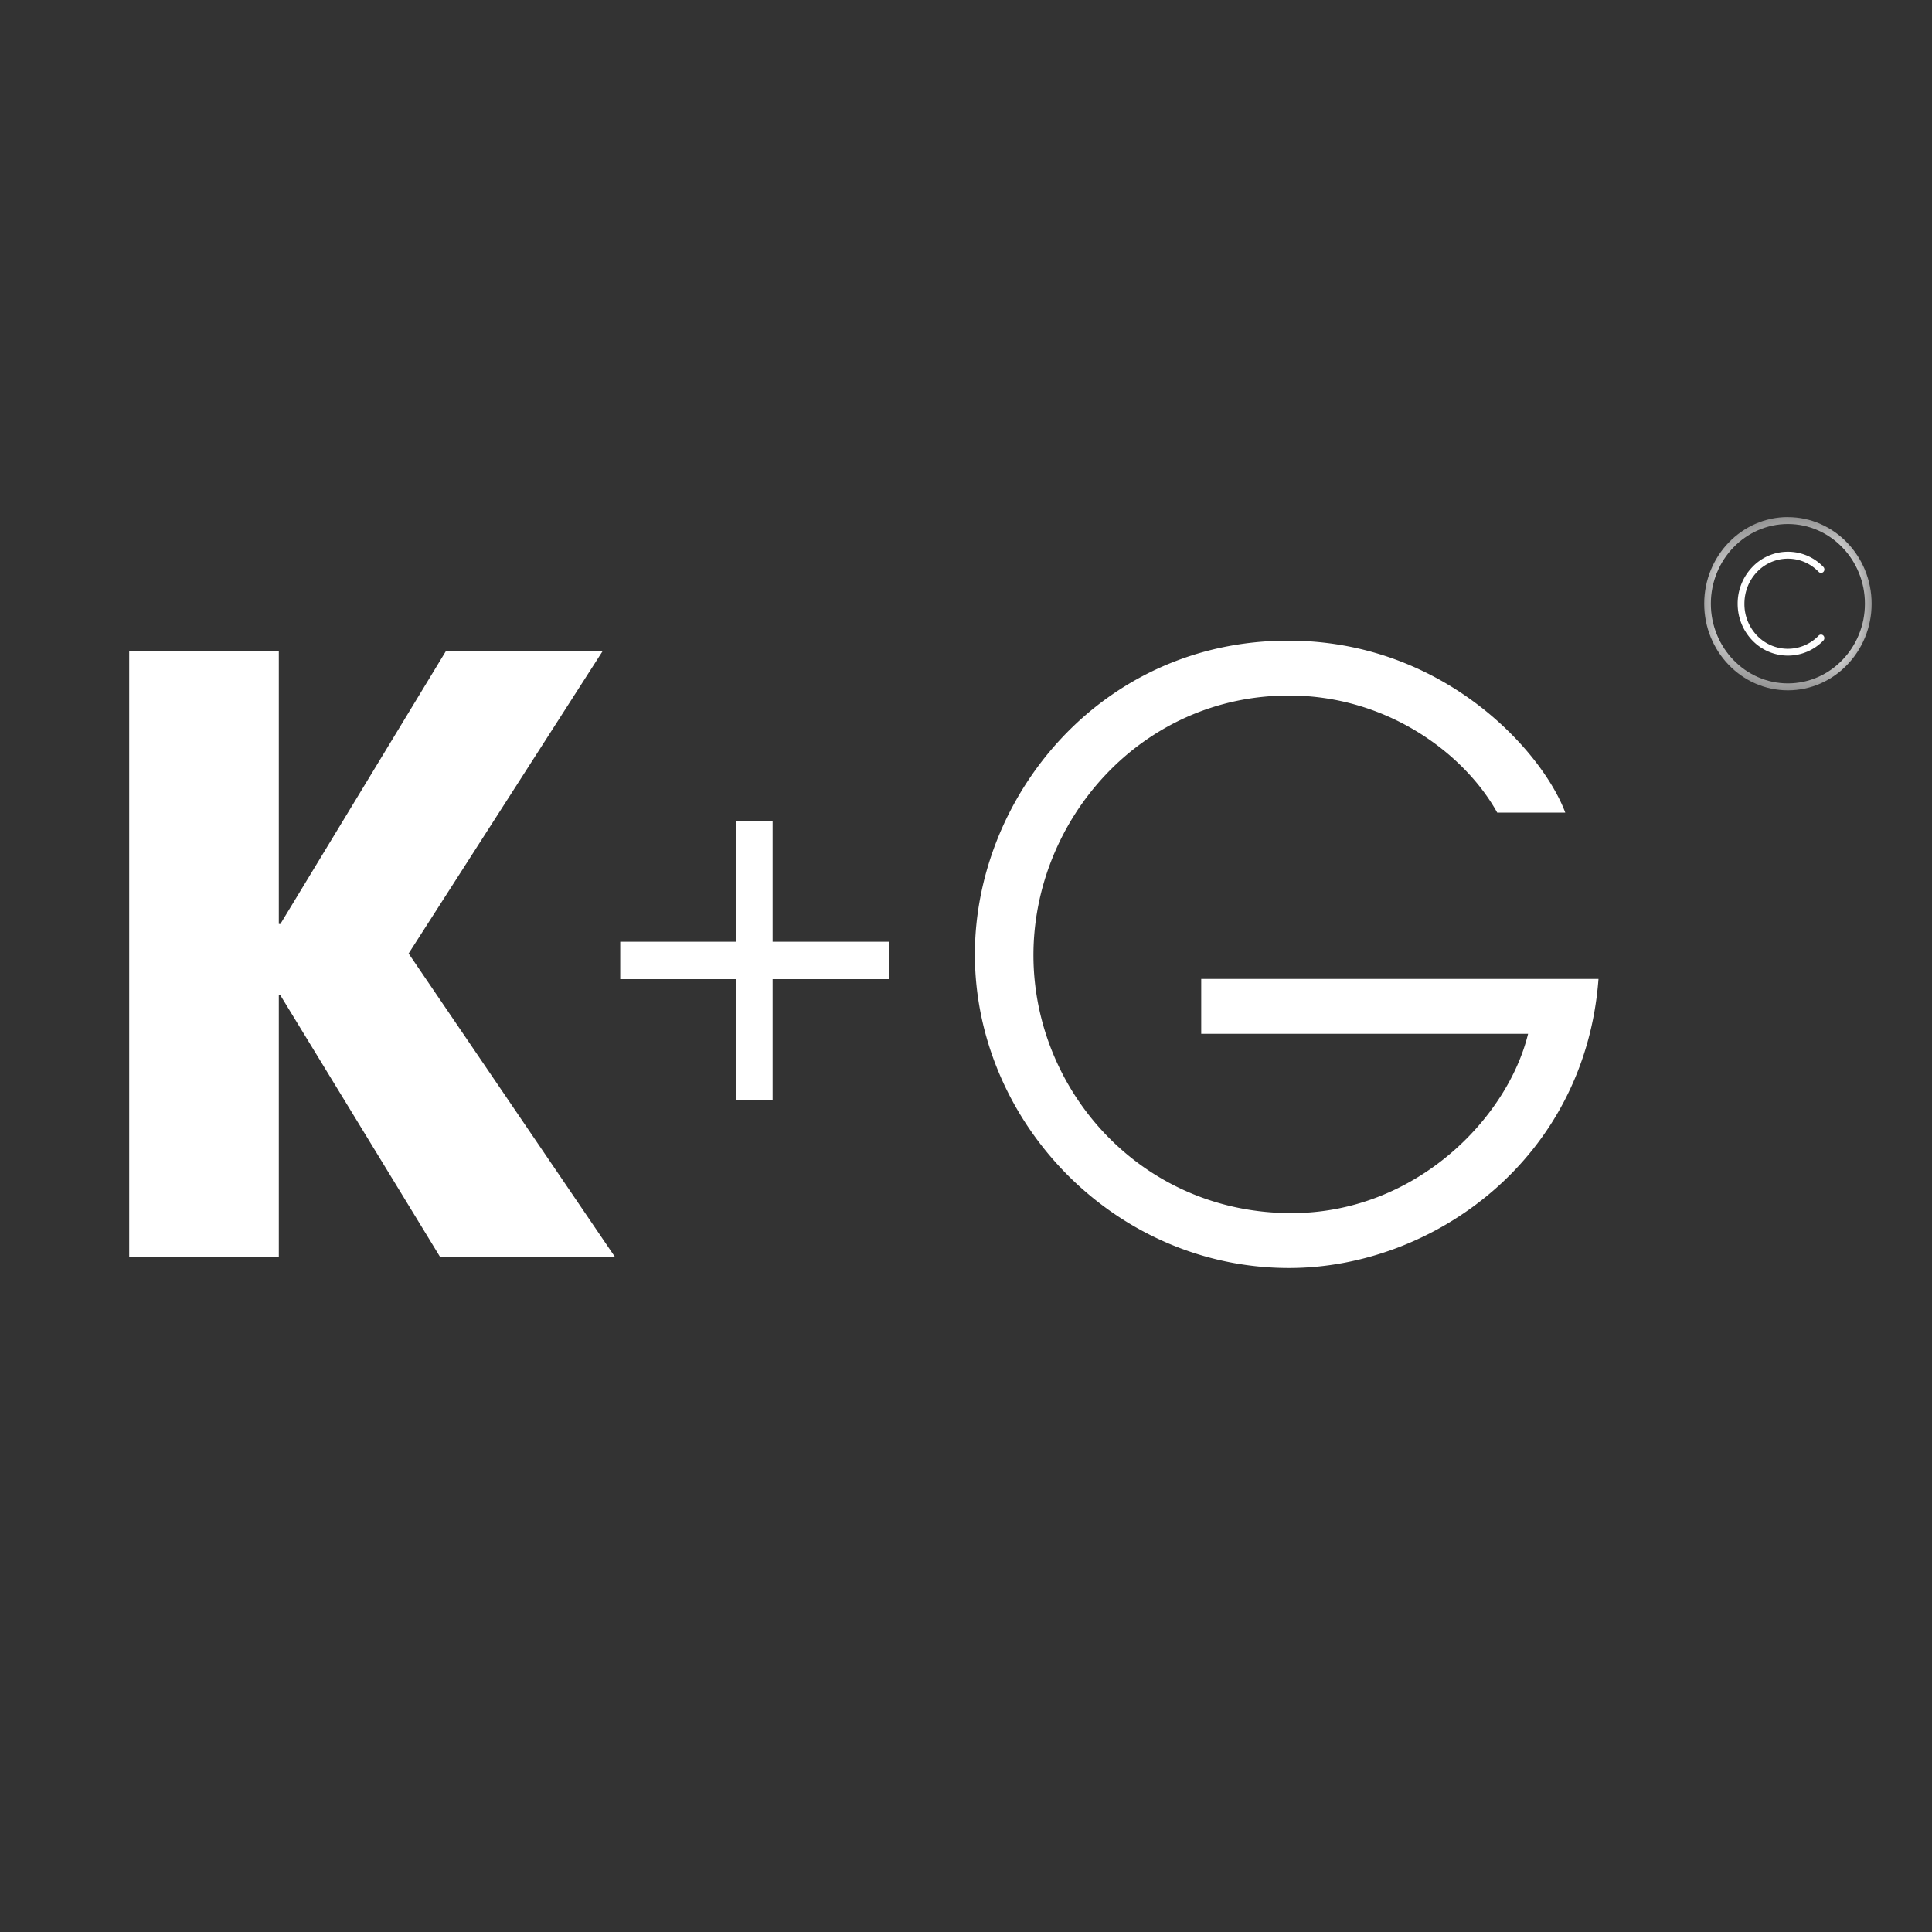 <svg xmlns="http://www.w3.org/2000/svg" width="32" height="32" fill="none"><rect width="100%" height="100%" fill="#333333" stroke="none"/><mask id="a" width="3" height="4" x="28" y="8" maskUnits="userSpaceOnUse" style="mask-type:luminance"><path fill="#fff" d="M28.227 8.564H31v2.87h-2.773v-2.87Z"/></mask><g mask="url(#a)"><path fill="#fff" d="M29.613 8.564c-.764 0-1.386.644-1.386 1.435s.622 1.435 1.386 1.435C30.378 11.434 31 10.79 31 10c0-.79-.622-1.435-1.387-1.435Zm0 2.755c-.703 0-1.276-.592-1.276-1.32 0-.728.573-1.32 1.276-1.32.704 0 1.276.592 1.276 1.32 0 .728-.572 1.32-1.276 1.32Z"/></g><path fill="#fff" d="M29.613 9.253c.193 0 .374.078.51.219a.055.055 0 0 0 .079 0 .06.06 0 0 0 0-.081.812.812 0 0 0-1.177 0 .871.871 0 0 0-.244.609c0 .23.087.445.244.608a.816.816 0 0 0 1.177 0 .06.06 0 0 0 0-.08.054.054 0 0 0-.08 0 .705.705 0 0 1-1.019 0 .755.755 0 0 1-.21-.528c0-.2.074-.387.21-.528a.704.704 0 0 1 .51-.219ZM2.14 20.825V10.787h2.478v4.517h.026l2.74-4.517H9.98l-3.212 5.006 3.422 5.032H7.293l-2.649-4.34h-.026v4.34H2.141Zm10.657-7.227v2h1.923v.62h-1.923v2h-.6v-2h-1.924v-.62h1.924v-2h.6Zm7.099 2.616h6.58c-.222 2.984-2.74 4.788-5.125 4.788-2.897 0-5.204-2.428-5.204-5.195 0-2.605 2.084-5.196 5.19-5.196 2.57 0 4.209 1.832 4.589 2.849h-1.127c-.551-.99-1.836-1.94-3.448-1.94-2.452 0-4.234 2.062-4.234 4.3 0 2.239 1.782 4.273 4.273 4.273 2.058 0 3.579-1.573 3.92-2.97h-5.414v-.91Z"/></svg>